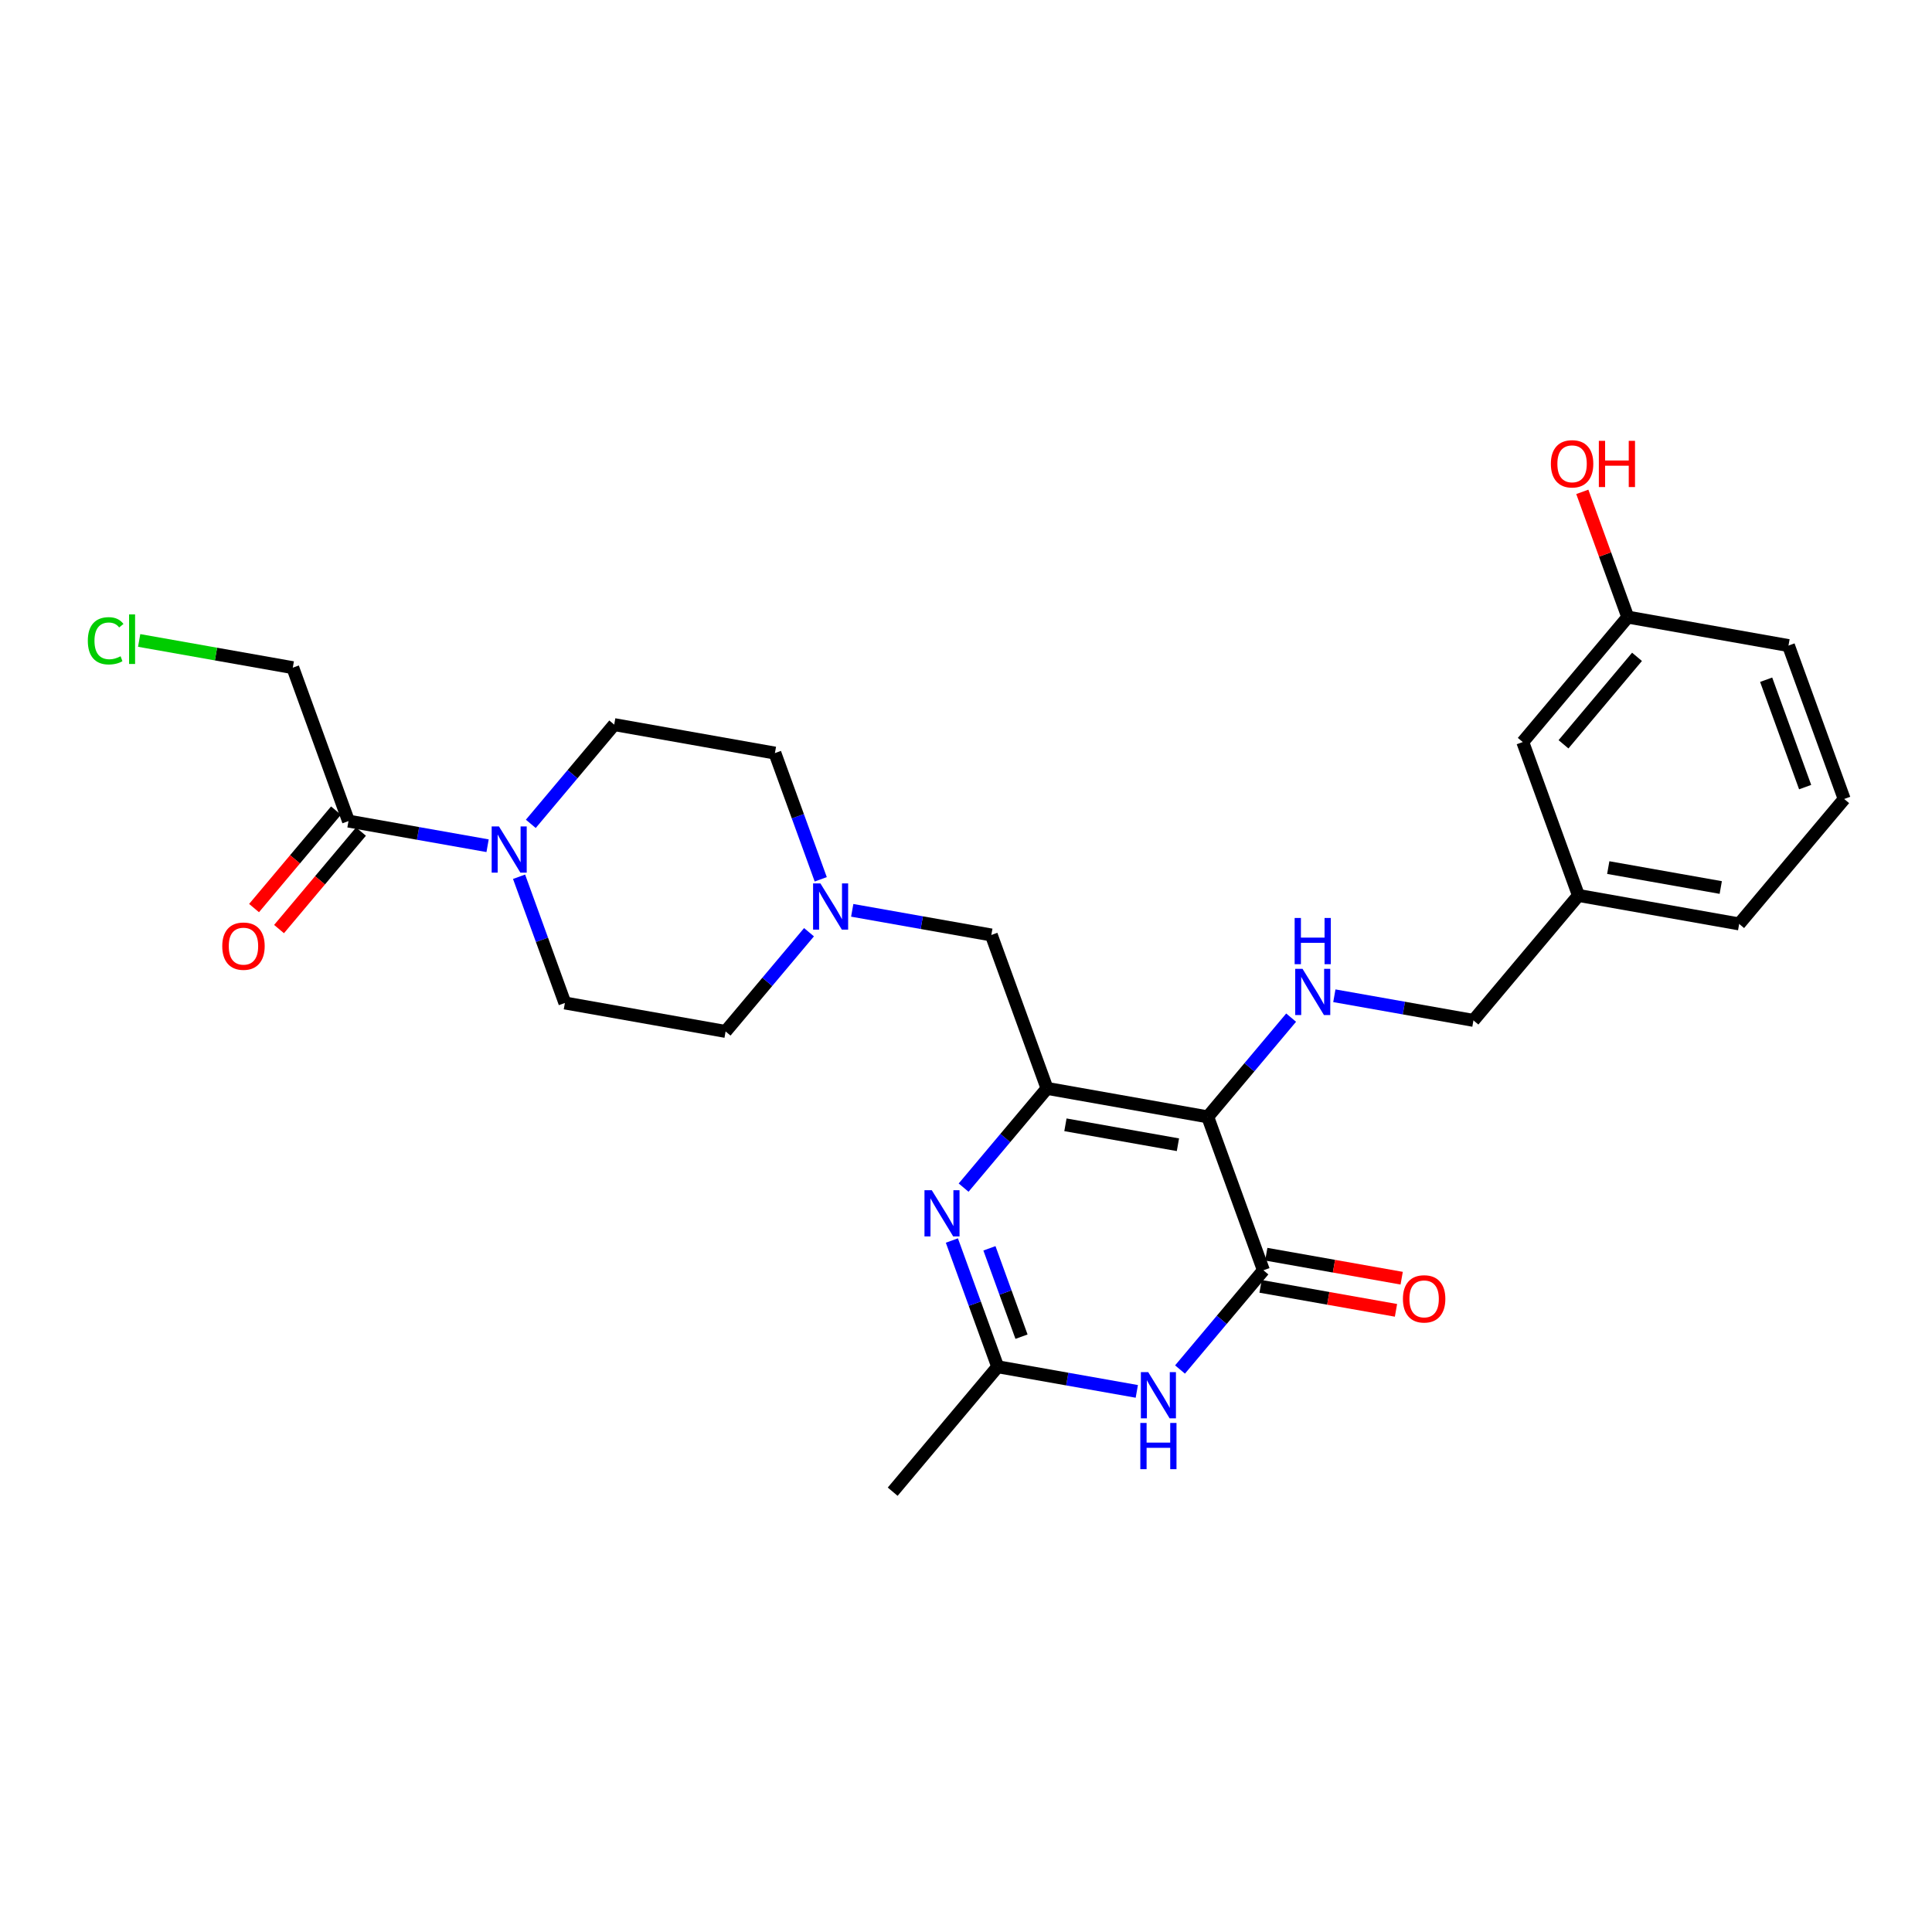 <?xml version='1.0' encoding='iso-8859-1'?>
<svg version='1.1' baseProfile='full'
              xmlns='http://www.w3.org/2000/svg'
                      xmlns:rdkit='http://www.rdkit.org/xml'
                      xmlns:xlink='http://www.w3.org/1999/xlink'
                  xml:space='preserve'
width='300px' height='300px' viewBox='0 0 300 300'>
<!-- END OF HEADER -->
<rect style='opacity:1.0;fill:#FFFFFF;stroke:none' width='300' height='300' x='0' y='0'> </rect>
<rect style='opacity:1.0;fill:#FFFFFF;stroke:none' width='300' height='300' x='0' y='0'> </rect>
<path class='bond-0 atom-0 atom-1' d='M 138.616,231.629 L 154.922,212.228' style='fill:none;fill-rule:evenodd;stroke:#000000;stroke-width:2.0px;stroke-linecap:butt;stroke-linejoin:miter;stroke-opacity:1' />
<path class='bond-1 atom-1 atom-2' d='M 154.922,212.228 L 151.365,202.428' style='fill:none;fill-rule:evenodd;stroke:#000000;stroke-width:2.0px;stroke-linecap:butt;stroke-linejoin:miter;stroke-opacity:1' />
<path class='bond-1 atom-1 atom-2' d='M 151.365,202.428 L 147.807,192.628' style='fill:none;fill-rule:evenodd;stroke:#0000FF;stroke-width:2.0px;stroke-linecap:butt;stroke-linejoin:miter;stroke-opacity:1' />
<path class='bond-1 atom-1 atom-2' d='M 158.62,207.558 L 156.129,200.698' style='fill:none;fill-rule:evenodd;stroke:#000000;stroke-width:2.0px;stroke-linecap:butt;stroke-linejoin:miter;stroke-opacity:1' />
<path class='bond-1 atom-1 atom-2' d='M 156.129,200.698 L 153.639,193.838' style='fill:none;fill-rule:evenodd;stroke:#0000FF;stroke-width:2.0px;stroke-linecap:butt;stroke-linejoin:miter;stroke-opacity:1' />
<path class='bond-27 atom-27 atom-1' d='M 176.522,216.055 L 165.722,214.141' style='fill:none;fill-rule:evenodd;stroke:#0000FF;stroke-width:2.0px;stroke-linecap:butt;stroke-linejoin:miter;stroke-opacity:1' />
<path class='bond-27 atom-27 atom-1' d='M 165.722,214.141 L 154.922,212.228' style='fill:none;fill-rule:evenodd;stroke:#000000;stroke-width:2.0px;stroke-linecap:butt;stroke-linejoin:miter;stroke-opacity:1' />
<path class='bond-2 atom-2 atom-3' d='M 149.629,184.413 L 156.105,176.709' style='fill:none;fill-rule:evenodd;stroke:#0000FF;stroke-width:2.0px;stroke-linecap:butt;stroke-linejoin:miter;stroke-opacity:1' />
<path class='bond-2 atom-2 atom-3' d='M 156.105,176.709 L 162.58,169.005' style='fill:none;fill-rule:evenodd;stroke:#000000;stroke-width:2.0px;stroke-linecap:butt;stroke-linejoin:miter;stroke-opacity:1' />
<path class='bond-3 atom-3 atom-4' d='M 162.58,169.005 L 153.932,145.183' style='fill:none;fill-rule:evenodd;stroke:#000000;stroke-width:2.0px;stroke-linecap:butt;stroke-linejoin:miter;stroke-opacity:1' />
<path class='bond-14 atom-3 atom-15' d='M 162.58,169.005 L 187.535,173.426' style='fill:none;fill-rule:evenodd;stroke:#000000;stroke-width:2.0px;stroke-linecap:butt;stroke-linejoin:miter;stroke-opacity:1' />
<path class='bond-14 atom-3 atom-15' d='M 165.439,174.659 L 182.908,177.754' style='fill:none;fill-rule:evenodd;stroke:#000000;stroke-width:2.0px;stroke-linecap:butt;stroke-linejoin:miter;stroke-opacity:1' />
<path class='bond-4 atom-4 atom-5' d='M 153.932,145.183 L 143.132,143.269' style='fill:none;fill-rule:evenodd;stroke:#000000;stroke-width:2.0px;stroke-linecap:butt;stroke-linejoin:miter;stroke-opacity:1' />
<path class='bond-4 atom-4 atom-5' d='M 143.132,143.269 L 132.333,141.356' style='fill:none;fill-rule:evenodd;stroke:#0000FF;stroke-width:2.0px;stroke-linecap:butt;stroke-linejoin:miter;stroke-opacity:1' />
<path class='bond-5 atom-5 atom-6' d='M 127.444,136.539 L 123.886,126.739' style='fill:none;fill-rule:evenodd;stroke:#0000FF;stroke-width:2.0px;stroke-linecap:butt;stroke-linejoin:miter;stroke-opacity:1' />
<path class='bond-5 atom-5 atom-6' d='M 123.886,126.739 L 120.329,116.939' style='fill:none;fill-rule:evenodd;stroke:#000000;stroke-width:2.0px;stroke-linecap:butt;stroke-linejoin:miter;stroke-opacity:1' />
<path class='bond-28 atom-14 atom-5' d='M 112.671,160.162 L 119.146,152.458' style='fill:none;fill-rule:evenodd;stroke:#000000;stroke-width:2.0px;stroke-linecap:butt;stroke-linejoin:miter;stroke-opacity:1' />
<path class='bond-28 atom-14 atom-5' d='M 119.146,152.458 L 125.622,144.754' style='fill:none;fill-rule:evenodd;stroke:#0000FF;stroke-width:2.0px;stroke-linecap:butt;stroke-linejoin:miter;stroke-opacity:1' />
<path class='bond-6 atom-6 atom-7' d='M 120.329,116.939 L 95.374,112.518' style='fill:none;fill-rule:evenodd;stroke:#000000;stroke-width:2.0px;stroke-linecap:butt;stroke-linejoin:miter;stroke-opacity:1' />
<path class='bond-7 atom-7 atom-8' d='M 95.374,112.518 L 88.898,120.222' style='fill:none;fill-rule:evenodd;stroke:#000000;stroke-width:2.0px;stroke-linecap:butt;stroke-linejoin:miter;stroke-opacity:1' />
<path class='bond-7 atom-7 atom-8' d='M 88.898,120.222 L 82.423,127.927' style='fill:none;fill-rule:evenodd;stroke:#0000FF;stroke-width:2.0px;stroke-linecap:butt;stroke-linejoin:miter;stroke-opacity:1' />
<path class='bond-8 atom-8 atom-9' d='M 75.712,131.324 L 64.912,129.411' style='fill:none;fill-rule:evenodd;stroke:#0000FF;stroke-width:2.0px;stroke-linecap:butt;stroke-linejoin:miter;stroke-opacity:1' />
<path class='bond-8 atom-8 atom-9' d='M 64.912,129.411 L 54.113,127.498' style='fill:none;fill-rule:evenodd;stroke:#000000;stroke-width:2.0px;stroke-linecap:butt;stroke-linejoin:miter;stroke-opacity:1' />
<path class='bond-12 atom-8 atom-13' d='M 80.6,136.141 L 84.158,145.941' style='fill:none;fill-rule:evenodd;stroke:#0000FF;stroke-width:2.0px;stroke-linecap:butt;stroke-linejoin:miter;stroke-opacity:1' />
<path class='bond-12 atom-8 atom-13' d='M 84.158,145.941 L 87.716,155.741' style='fill:none;fill-rule:evenodd;stroke:#000000;stroke-width:2.0px;stroke-linecap:butt;stroke-linejoin:miter;stroke-opacity:1' />
<path class='bond-9 atom-9 atom-10' d='M 52.173,125.867 L 45.811,133.436' style='fill:none;fill-rule:evenodd;stroke:#000000;stroke-width:2.0px;stroke-linecap:butt;stroke-linejoin:miter;stroke-opacity:1' />
<path class='bond-9 atom-9 atom-10' d='M 45.811,133.436 L 39.449,141.005' style='fill:none;fill-rule:evenodd;stroke:#FF0000;stroke-width:2.0px;stroke-linecap:butt;stroke-linejoin:miter;stroke-opacity:1' />
<path class='bond-9 atom-9 atom-10' d='M 56.053,129.128 L 49.691,136.697' style='fill:none;fill-rule:evenodd;stroke:#000000;stroke-width:2.0px;stroke-linecap:butt;stroke-linejoin:miter;stroke-opacity:1' />
<path class='bond-9 atom-9 atom-10' d='M 49.691,136.697 L 43.329,144.266' style='fill:none;fill-rule:evenodd;stroke:#FF0000;stroke-width:2.0px;stroke-linecap:butt;stroke-linejoin:miter;stroke-opacity:1' />
<path class='bond-10 atom-9 atom-11' d='M 54.113,127.498 L 45.464,103.675' style='fill:none;fill-rule:evenodd;stroke:#000000;stroke-width:2.0px;stroke-linecap:butt;stroke-linejoin:miter;stroke-opacity:1' />
<path class='bond-11 atom-11 atom-12' d='M 45.464,103.675 L 33.537,101.562' style='fill:none;fill-rule:evenodd;stroke:#000000;stroke-width:2.0px;stroke-linecap:butt;stroke-linejoin:miter;stroke-opacity:1' />
<path class='bond-11 atom-11 atom-12' d='M 33.537,101.562 L 21.609,99.449' style='fill:none;fill-rule:evenodd;stroke:#00CC00;stroke-width:2.0px;stroke-linecap:butt;stroke-linejoin:miter;stroke-opacity:1' />
<path class='bond-13 atom-13 atom-14' d='M 87.716,155.741 L 112.671,160.162' style='fill:none;fill-rule:evenodd;stroke:#000000;stroke-width:2.0px;stroke-linecap:butt;stroke-linejoin:miter;stroke-opacity:1' />
<path class='bond-15 atom-15 atom-16' d='M 187.535,173.426 L 194.011,165.722' style='fill:none;fill-rule:evenodd;stroke:#000000;stroke-width:2.0px;stroke-linecap:butt;stroke-linejoin:miter;stroke-opacity:1' />
<path class='bond-15 atom-15 atom-16' d='M 194.011,165.722 L 200.486,158.017' style='fill:none;fill-rule:evenodd;stroke:#0000FF;stroke-width:2.0px;stroke-linecap:butt;stroke-linejoin:miter;stroke-opacity:1' />
<path class='bond-24 atom-15 atom-25' d='M 187.535,173.426 L 196.184,197.248' style='fill:none;fill-rule:evenodd;stroke:#000000;stroke-width:2.0px;stroke-linecap:butt;stroke-linejoin:miter;stroke-opacity:1' />
<path class='bond-16 atom-16 atom-17' d='M 207.197,154.62 L 217.997,156.533' style='fill:none;fill-rule:evenodd;stroke:#0000FF;stroke-width:2.0px;stroke-linecap:butt;stroke-linejoin:miter;stroke-opacity:1' />
<path class='bond-16 atom-16 atom-17' d='M 217.997,156.533 L 228.796,158.447' style='fill:none;fill-rule:evenodd;stroke:#000000;stroke-width:2.0px;stroke-linecap:butt;stroke-linejoin:miter;stroke-opacity:1' />
<path class='bond-17 atom-17 atom-18' d='M 228.796,158.447 L 245.103,139.046' style='fill:none;fill-rule:evenodd;stroke:#000000;stroke-width:2.0px;stroke-linecap:butt;stroke-linejoin:miter;stroke-opacity:1' />
<path class='bond-18 atom-18 atom-19' d='M 245.103,139.046 L 270.057,143.467' style='fill:none;fill-rule:evenodd;stroke:#000000;stroke-width:2.0px;stroke-linecap:butt;stroke-linejoin:miter;stroke-opacity:1' />
<path class='bond-18 atom-18 atom-19' d='M 249.73,134.718 L 267.198,137.813' style='fill:none;fill-rule:evenodd;stroke:#000000;stroke-width:2.0px;stroke-linecap:butt;stroke-linejoin:miter;stroke-opacity:1' />
<path class='bond-29 atom-24 atom-18' d='M 236.454,115.224 L 245.103,139.046' style='fill:none;fill-rule:evenodd;stroke:#000000;stroke-width:2.0px;stroke-linecap:butt;stroke-linejoin:miter;stroke-opacity:1' />
<path class='bond-19 atom-19 atom-20' d='M 270.057,143.467 L 286.364,124.066' style='fill:none;fill-rule:evenodd;stroke:#000000;stroke-width:2.0px;stroke-linecap:butt;stroke-linejoin:miter;stroke-opacity:1' />
<path class='bond-20 atom-20 atom-21' d='M 286.364,124.066 L 277.715,100.244' style='fill:none;fill-rule:evenodd;stroke:#000000;stroke-width:2.0px;stroke-linecap:butt;stroke-linejoin:miter;stroke-opacity:1' />
<path class='bond-20 atom-20 atom-21' d='M 280.302,122.222 L 274.248,105.547' style='fill:none;fill-rule:evenodd;stroke:#000000;stroke-width:2.0px;stroke-linecap:butt;stroke-linejoin:miter;stroke-opacity:1' />
<path class='bond-21 atom-21 atom-22' d='M 277.715,100.244 L 252.76,95.823' style='fill:none;fill-rule:evenodd;stroke:#000000;stroke-width:2.0px;stroke-linecap:butt;stroke-linejoin:miter;stroke-opacity:1' />
<path class='bond-22 atom-22 atom-23' d='M 252.76,95.823 L 249.23,86.099' style='fill:none;fill-rule:evenodd;stroke:#000000;stroke-width:2.0px;stroke-linecap:butt;stroke-linejoin:miter;stroke-opacity:1' />
<path class='bond-22 atom-22 atom-23' d='M 249.23,86.099 L 245.7,76.375' style='fill:none;fill-rule:evenodd;stroke:#FF0000;stroke-width:2.0px;stroke-linecap:butt;stroke-linejoin:miter;stroke-opacity:1' />
<path class='bond-23 atom-22 atom-24' d='M 252.76,95.823 L 236.454,115.224' style='fill:none;fill-rule:evenodd;stroke:#000000;stroke-width:2.0px;stroke-linecap:butt;stroke-linejoin:miter;stroke-opacity:1' />
<path class='bond-23 atom-22 atom-24' d='M 254.195,101.994 L 242.78,115.575' style='fill:none;fill-rule:evenodd;stroke:#000000;stroke-width:2.0px;stroke-linecap:butt;stroke-linejoin:miter;stroke-opacity:1' />
<path class='bond-25 atom-25 atom-26' d='M 195.741,199.744 L 206.255,201.606' style='fill:none;fill-rule:evenodd;stroke:#000000;stroke-width:2.0px;stroke-linecap:butt;stroke-linejoin:miter;stroke-opacity:1' />
<path class='bond-25 atom-25 atom-26' d='M 206.255,201.606 L 216.768,203.469' style='fill:none;fill-rule:evenodd;stroke:#FF0000;stroke-width:2.0px;stroke-linecap:butt;stroke-linejoin:miter;stroke-opacity:1' />
<path class='bond-25 atom-25 atom-26' d='M 196.626,194.753 L 207.139,196.615' style='fill:none;fill-rule:evenodd;stroke:#000000;stroke-width:2.0px;stroke-linecap:butt;stroke-linejoin:miter;stroke-opacity:1' />
<path class='bond-25 atom-25 atom-26' d='M 207.139,196.615 L 217.652,198.478' style='fill:none;fill-rule:evenodd;stroke:#FF0000;stroke-width:2.0px;stroke-linecap:butt;stroke-linejoin:miter;stroke-opacity:1' />
<path class='bond-26 atom-25 atom-27' d='M 196.184,197.248 L 189.708,204.952' style='fill:none;fill-rule:evenodd;stroke:#000000;stroke-width:2.0px;stroke-linecap:butt;stroke-linejoin:miter;stroke-opacity:1' />
<path class='bond-26 atom-25 atom-27' d='M 189.708,204.952 L 183.233,212.657' style='fill:none;fill-rule:evenodd;stroke:#0000FF;stroke-width:2.0px;stroke-linecap:butt;stroke-linejoin:miter;stroke-opacity:1' />
<path  class='atom-2' d='M 144.687 184.817
L 147.039 188.619
Q 147.273 188.994, 147.648 189.673
Q 148.023 190.352, 148.043 190.393
L 148.043 184.817
L 148.996 184.817
L 148.996 191.994
L 148.013 191.994
L 145.488 187.838
Q 145.194 187.351, 144.88 186.794
Q 144.576 186.236, 144.485 186.064
L 144.485 191.994
L 143.552 191.994
L 143.552 184.817
L 144.687 184.817
' fill='#0000FF'/>
<path  class='atom-5' d='M 127.391 137.173
L 129.742 140.974
Q 129.976 141.349, 130.351 142.029
Q 130.726 142.708, 130.746 142.748
L 130.746 137.173
L 131.699 137.173
L 131.699 144.35
L 130.716 144.35
L 128.191 140.194
Q 127.897 139.707, 127.583 139.15
Q 127.279 138.592, 127.188 138.42
L 127.188 144.35
L 126.255 144.35
L 126.255 137.173
L 127.391 137.173
' fill='#0000FF'/>
<path  class='atom-8' d='M 77.481 128.33
L 79.833 132.132
Q 80.066 132.507, 80.441 133.186
Q 80.816 133.865, 80.837 133.906
L 80.837 128.33
L 81.789 128.33
L 81.789 135.507
L 80.806 135.507
L 78.282 131.351
Q 77.988 130.865, 77.674 130.307
Q 77.37 129.749, 77.278 129.577
L 77.278 135.507
L 76.346 135.507
L 76.346 128.33
L 77.481 128.33
' fill='#0000FF'/>
<path  class='atom-10' d='M 34.512 146.919
Q 34.512 145.195, 35.363 144.232
Q 36.215 143.269, 37.806 143.269
Q 39.398 143.269, 40.249 144.232
Q 41.101 145.195, 41.101 146.919
Q 41.101 148.662, 40.239 149.656
Q 39.378 150.639, 37.806 150.639
Q 36.225 150.639, 35.363 149.656
Q 34.512 148.672, 34.512 146.919
M 37.806 149.828
Q 38.901 149.828, 39.489 149.098
Q 40.087 148.358, 40.087 146.919
Q 40.087 145.51, 39.489 144.8
Q 38.901 144.08, 37.806 144.08
Q 36.712 144.08, 36.114 144.79
Q 35.526 145.499, 35.526 146.919
Q 35.526 148.368, 36.114 149.098
Q 36.712 149.828, 37.806 149.828
' fill='#FF0000'/>
<path  class='atom-12' d='M 13.636 99.502
Q 13.636 97.718, 14.468 96.786
Q 15.309 95.843, 16.901 95.843
Q 18.381 95.843, 19.171 96.887
L 18.502 97.434
Q 17.924 96.674, 16.901 96.674
Q 15.816 96.674, 15.238 97.404
Q 14.67 98.124, 14.67 99.502
Q 14.67 100.922, 15.258 101.652
Q 15.856 102.382, 17.012 102.382
Q 17.803 102.382, 18.725 101.905
L 19.009 102.665
Q 18.634 102.909, 18.066 103.051
Q 17.499 103.193, 16.87 103.193
Q 15.309 103.193, 14.468 102.24
Q 13.636 101.287, 13.636 99.502
' fill='#00CC00'/>
<path  class='atom-12' d='M 20.043 95.407
L 20.976 95.407
L 20.976 103.101
L 20.043 103.101
L 20.043 95.407
' fill='#00CC00'/>
<path  class='atom-16' d='M 202.255 150.437
L 204.607 154.238
Q 204.84 154.613, 205.215 155.292
Q 205.59 155.972, 205.61 156.012
L 205.61 150.437
L 206.563 150.437
L 206.563 157.614
L 205.58 157.614
L 203.056 153.458
Q 202.762 152.971, 202.448 152.413
Q 202.143 151.856, 202.052 151.683
L 202.052 157.614
L 201.12 157.614
L 201.12 150.437
L 202.255 150.437
' fill='#0000FF'/>
<path  class='atom-16' d='M 201.033 142.542
L 202.007 142.542
L 202.007 145.593
L 205.676 145.593
L 205.676 142.542
L 206.649 142.542
L 206.649 149.719
L 205.676 149.719
L 205.676 146.404
L 202.007 146.404
L 202.007 149.719
L 201.033 149.719
L 201.033 142.542
' fill='#0000FF'/>
<path  class='atom-23' d='M 240.817 72.021
Q 240.817 70.297, 241.669 69.335
Q 242.52 68.371, 244.112 68.371
Q 245.704 68.371, 246.555 69.335
Q 247.407 70.297, 247.407 72.021
Q 247.407 73.764, 246.545 74.758
Q 245.683 75.741, 244.112 75.741
Q 242.531 75.741, 241.669 74.758
Q 240.817 73.775, 240.817 72.021
M 244.112 74.93
Q 245.207 74.93, 245.795 74.2
Q 246.393 73.46, 246.393 72.021
Q 246.393 70.612, 245.795 69.902
Q 245.207 69.182, 244.112 69.182
Q 243.017 69.182, 242.419 69.892
Q 241.831 70.602, 241.831 72.021
Q 241.831 73.471, 242.419 74.2
Q 243.017 74.93, 244.112 74.93
' fill='#FF0000'/>
<path  class='atom-23' d='M 248.268 68.453
L 249.241 68.453
L 249.241 71.504
L 252.911 71.504
L 252.911 68.453
L 253.884 68.453
L 253.884 75.63
L 252.911 75.63
L 252.911 72.315
L 249.241 72.315
L 249.241 75.63
L 248.268 75.63
L 248.268 68.453
' fill='#FF0000'/>
<path  class='atom-26' d='M 217.844 201.69
Q 217.844 199.966, 218.695 199.003
Q 219.547 198.04, 221.138 198.04
Q 222.73 198.04, 223.581 199.003
Q 224.433 199.966, 224.433 201.69
Q 224.433 203.433, 223.571 204.427
Q 222.71 205.41, 221.138 205.41
Q 219.557 205.41, 218.695 204.427
Q 217.844 203.443, 217.844 201.69
M 221.138 204.599
Q 222.233 204.599, 222.821 203.869
Q 223.419 203.129, 223.419 201.69
Q 223.419 200.281, 222.821 199.571
Q 222.233 198.851, 221.138 198.851
Q 220.043 198.851, 219.445 199.561
Q 218.857 200.27, 218.857 201.69
Q 218.857 203.139, 219.445 203.869
Q 220.043 204.599, 221.138 204.599
' fill='#FF0000'/>
<path  class='atom-27' d='M 178.291 213.06
L 180.643 216.862
Q 180.876 217.237, 181.251 217.916
Q 181.626 218.595, 181.646 218.636
L 181.646 213.06
L 182.599 213.06
L 182.599 220.238
L 181.616 220.238
L 179.092 216.081
Q 178.798 215.595, 178.483 215.037
Q 178.179 214.48, 178.088 214.307
L 178.088 220.238
L 177.155 220.238
L 177.155 213.06
L 178.291 213.06
' fill='#0000FF'/>
<path  class='atom-27' d='M 177.069 220.955
L 178.042 220.955
L 178.042 224.007
L 181.712 224.007
L 181.712 220.955
L 182.685 220.955
L 182.685 228.133
L 181.712 228.133
L 181.712 224.818
L 178.042 224.818
L 178.042 228.133
L 177.069 228.133
L 177.069 220.955
' fill='#0000FF'/>
</svg>
